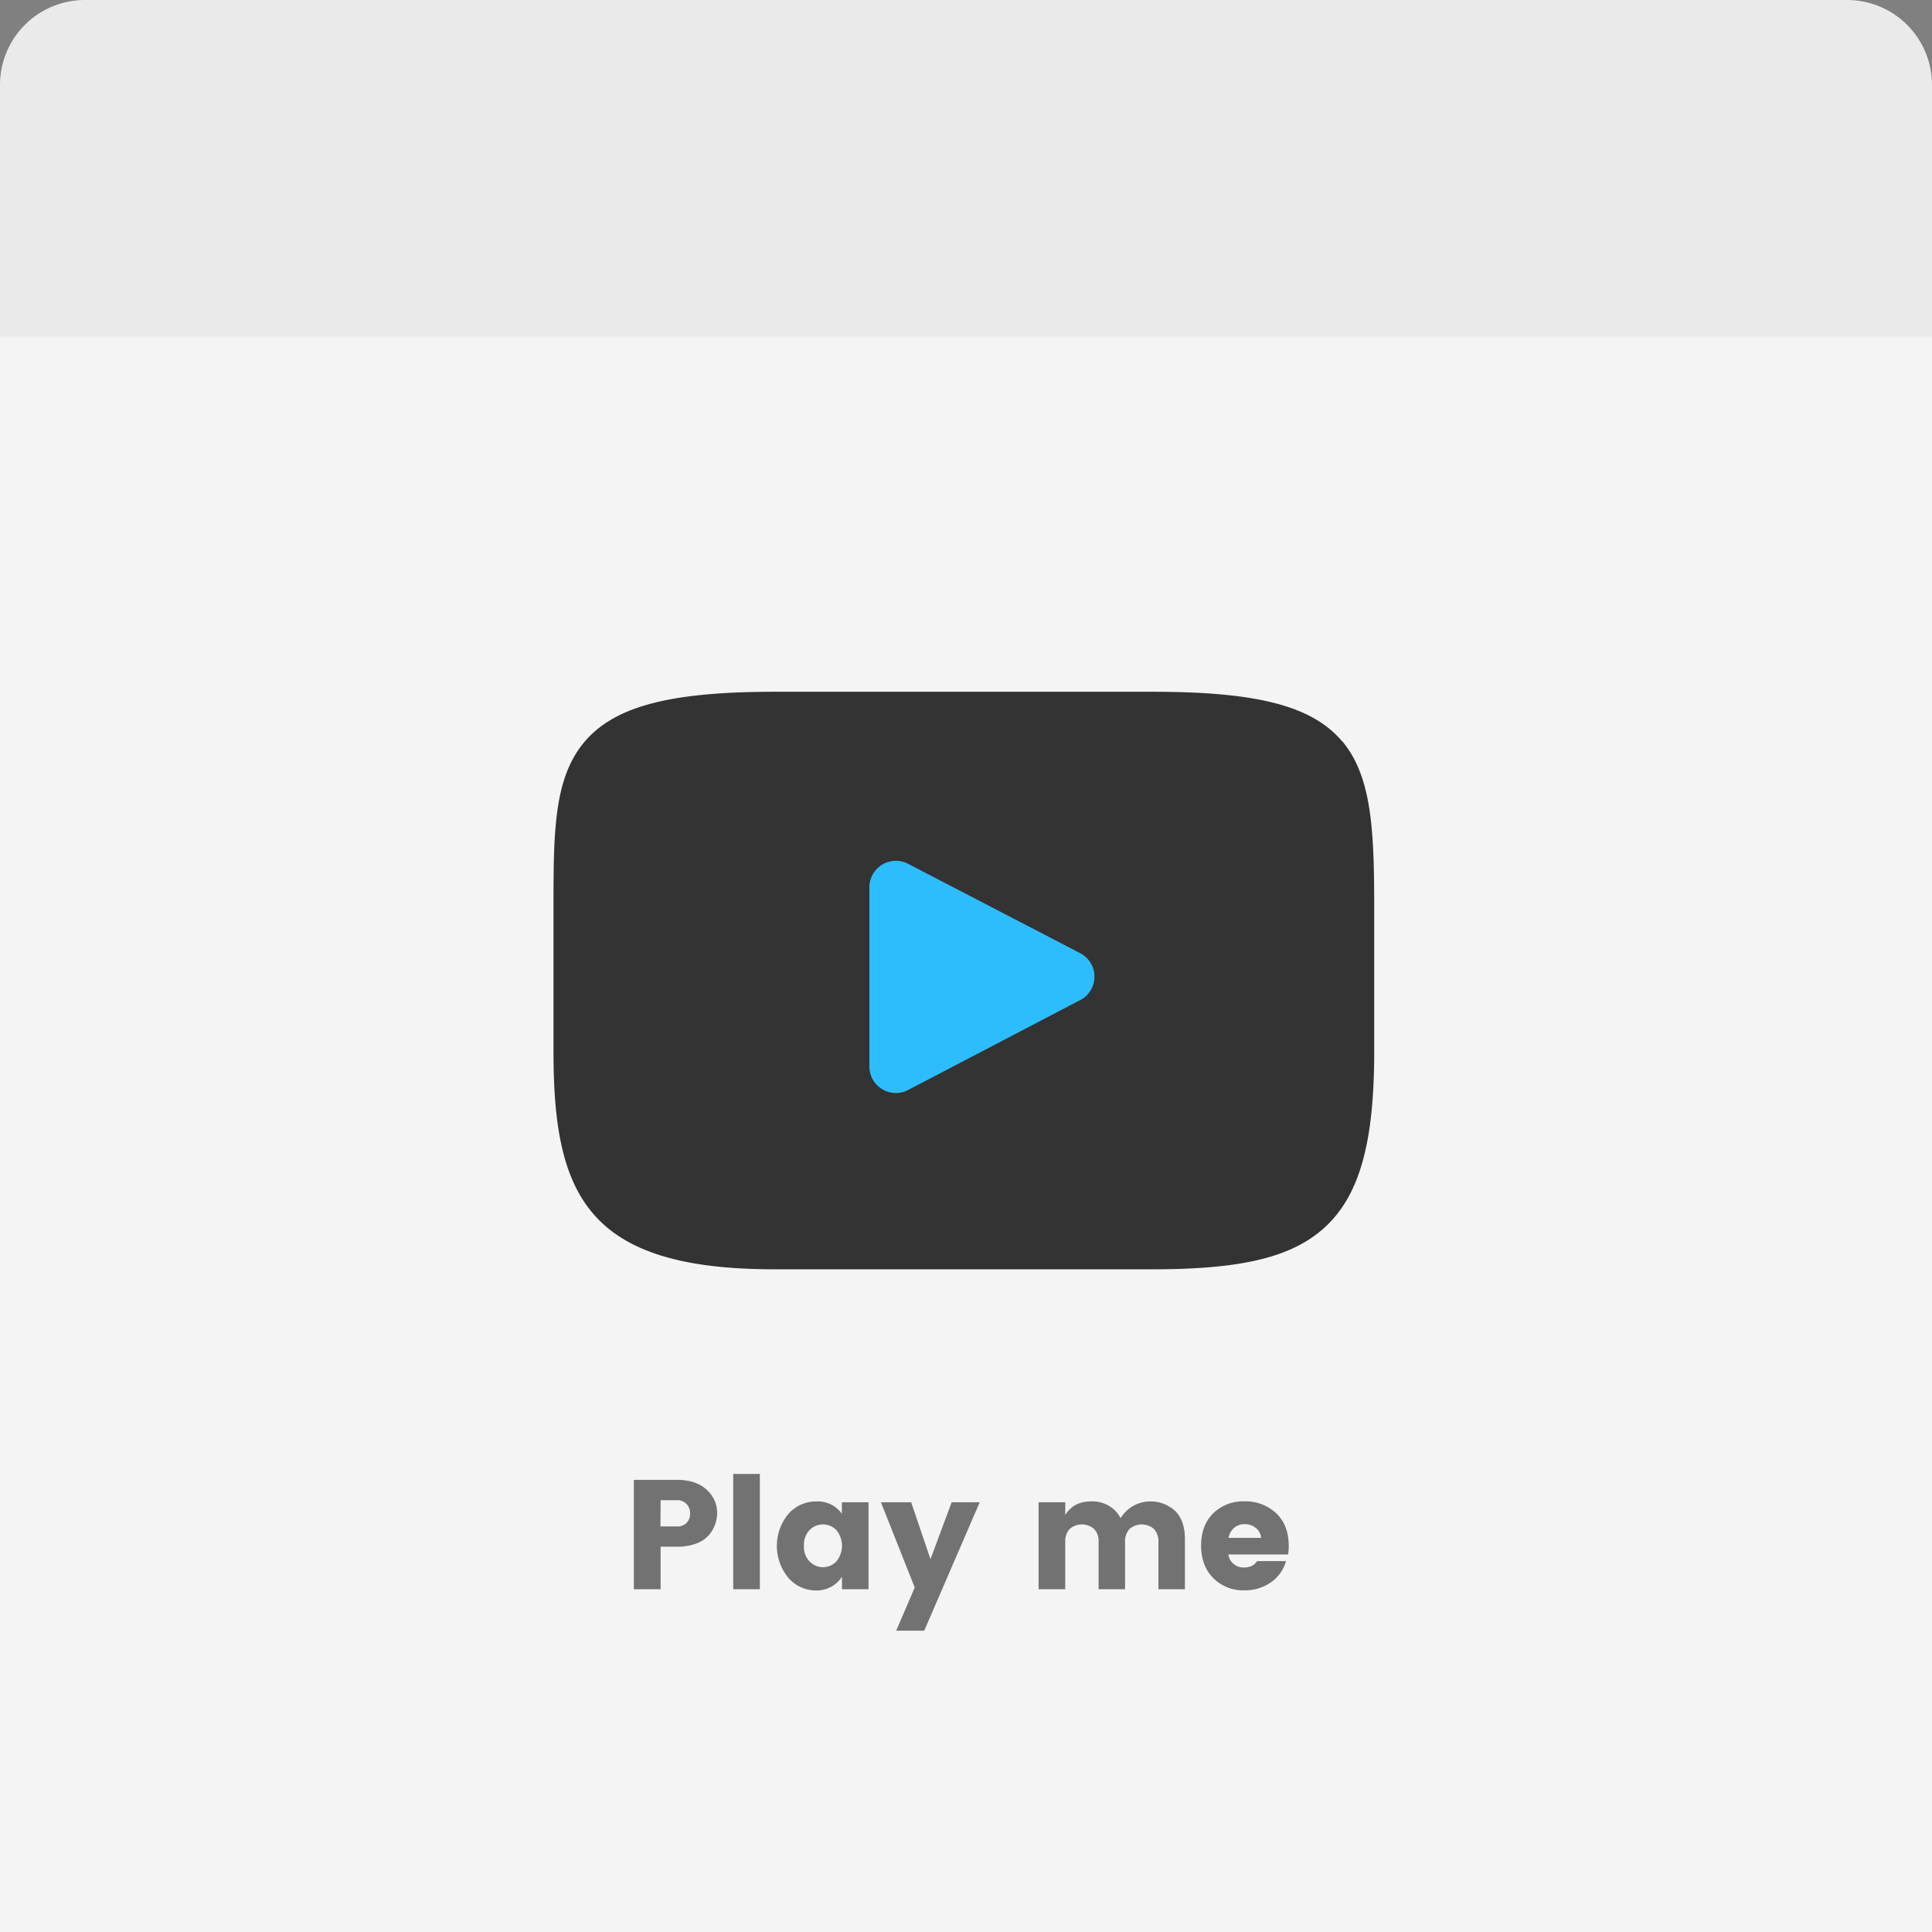 <svg xmlns="http://www.w3.org/2000/svg" viewBox="0 0 620 620"><rect x="0" y="0" width="620" height="620" fill="#808080" stroke="none"/><defs><style>.cls-1{fill:#f4f4f4;}.cls-2{fill:#eaeaea;}.cls-3{fill:#2dbdfc;}.cls-4{fill:#333;}.cls-5{opacity:0.67;}</style></defs><title>play-me</title><g id="Laag_2" data-name="Laag 2"><g id="Layer_2" data-name="Layer 2"><rect class="cls-1" y="107" width="620" height="513"/><path class="cls-2" d="M27.25,0h565.5A27.25,27.25,0,0,1,620,27.25V108a0,0,0,0,1,0,0H0a0,0,0,0,1,0,0V27.25A27.25,27.25,0,0,1,27.25,0Z"/><rect class="cls-3" x="248" y="256" width="134" height="114"/><path class="cls-4" d="M430.7,237.91c-9.5-11.3-27.05-15.91-60.57-15.91H248.46c-34.28,0-52.13,4.91-61.6,16.94-9.24,11.73-9.24,29-9.24,52.93v45.59c0,46.34,11,69.87,70.84,69.87H370.13c29.07,0,45.17-4.07,55.59-14C436.41,383.06,441,366.37,441,337.46V291.87c0-25.23-.71-42.61-10.26-54Zm-84,83-55.25,28.87A8.49,8.49,0,0,1,279,342.31V284.74a8.5,8.5,0,0,1,12.41-7.54l55.25,28.69a8.5,8.5,0,0,1,0,15.07Z"/><g class="cls-5"><path class="cls-4" d="M230.15,485.65a11.07,11.07,0,0,1-2.55,6.85,9.61,9.61,0,0,1-4,2.78,17.12,17.12,0,0,1-6.33,1.07H212V510H203.4V474.9h13.85q6.1,0,9.5,3.15A10,10,0,0,1,230.15,485.65Zm-18.2,4.2h5.3a4.1,4.1,0,0,0,3.08-1.15,4.15,4.15,0,0,0,1.12-3,4.24,4.24,0,0,0-1.15-3.07,4,4,0,0,0-3.05-1.2H212Z"/><path class="cls-4" d="M235.3,510V473h8.55v37Z"/><path class="cls-4" d="M253,506.35a16.08,16.08,0,0,1,0-20.52,11.79,11.79,0,0,1,9-4,9.47,9.47,0,0,1,8.17,3.95V482.1h8.55V510H270.2V506a9.67,9.67,0,0,1-8.3,4.4A11.69,11.69,0,0,1,253,506.35Zm15.35-5.2a7.93,7.93,0,0,0,0-10.18,6,6,0,0,0-8.5,0,6.8,6.8,0,0,0-1.85,5.1,6.7,6.7,0,0,0,1.85,5.07,5.94,5.94,0,0,0,8.5,0Z"/><path class="cls-4" d="M293.55,509.45,282.7,482.1h9.7l6.2,18.25,6.8-18.25h9l-17.8,41.2H287.6Z"/><path class="cls-4" d="M341.85,482.1v4.1q2.65-4.4,8.45-4.4a10.84,10.84,0,0,1,5.52,1.4,9.61,9.61,0,0,1,3.78,4,11.87,11.87,0,0,1,4-3.92A11.62,11.62,0,0,1,377.25,485q3,3.15,3,8.75V510h-8.5V494.85a5.79,5.79,0,0,0-1.43-4.18,6,6,0,0,0-7.85,0,5.79,5.79,0,0,0-1.42,4.18V510h-8.5V494.85a5.79,5.79,0,0,0-1.43-4.18,6,6,0,0,0-7.85,0,5.79,5.79,0,0,0-1.42,4.18V510H333.3V482.1Z"/><path class="cls-4" d="M399.35,510.35a13.48,13.48,0,0,1-10-3.93q-3.9-3.92-3.9-10.42t3.87-10.35a13.62,13.62,0,0,1,10-3.85,14.34,14.34,0,0,1,10.2,3.8q4.05,3.79,4.05,10.55a17.46,17.46,0,0,1-.2,2.7H394.2a4.68,4.68,0,0,0,1.65,3,4.62,4.62,0,0,0,3,1.17,6.71,6.71,0,0,0,2.43-.33,4.35,4.35,0,0,0,1.17-.64,9,9,0,0,0,1-1.08h9.25a12.28,12.28,0,0,1-4.8,6.78A14.35,14.35,0,0,1,399.35,510.35Zm3.65-20a5.42,5.42,0,0,0-3.55-1.23,5,5,0,0,0-3.45,1.23,5.3,5.3,0,0,0-1.75,3.17H404.7A4.51,4.51,0,0,0,403,490.33Z"/></g></g></g></svg>